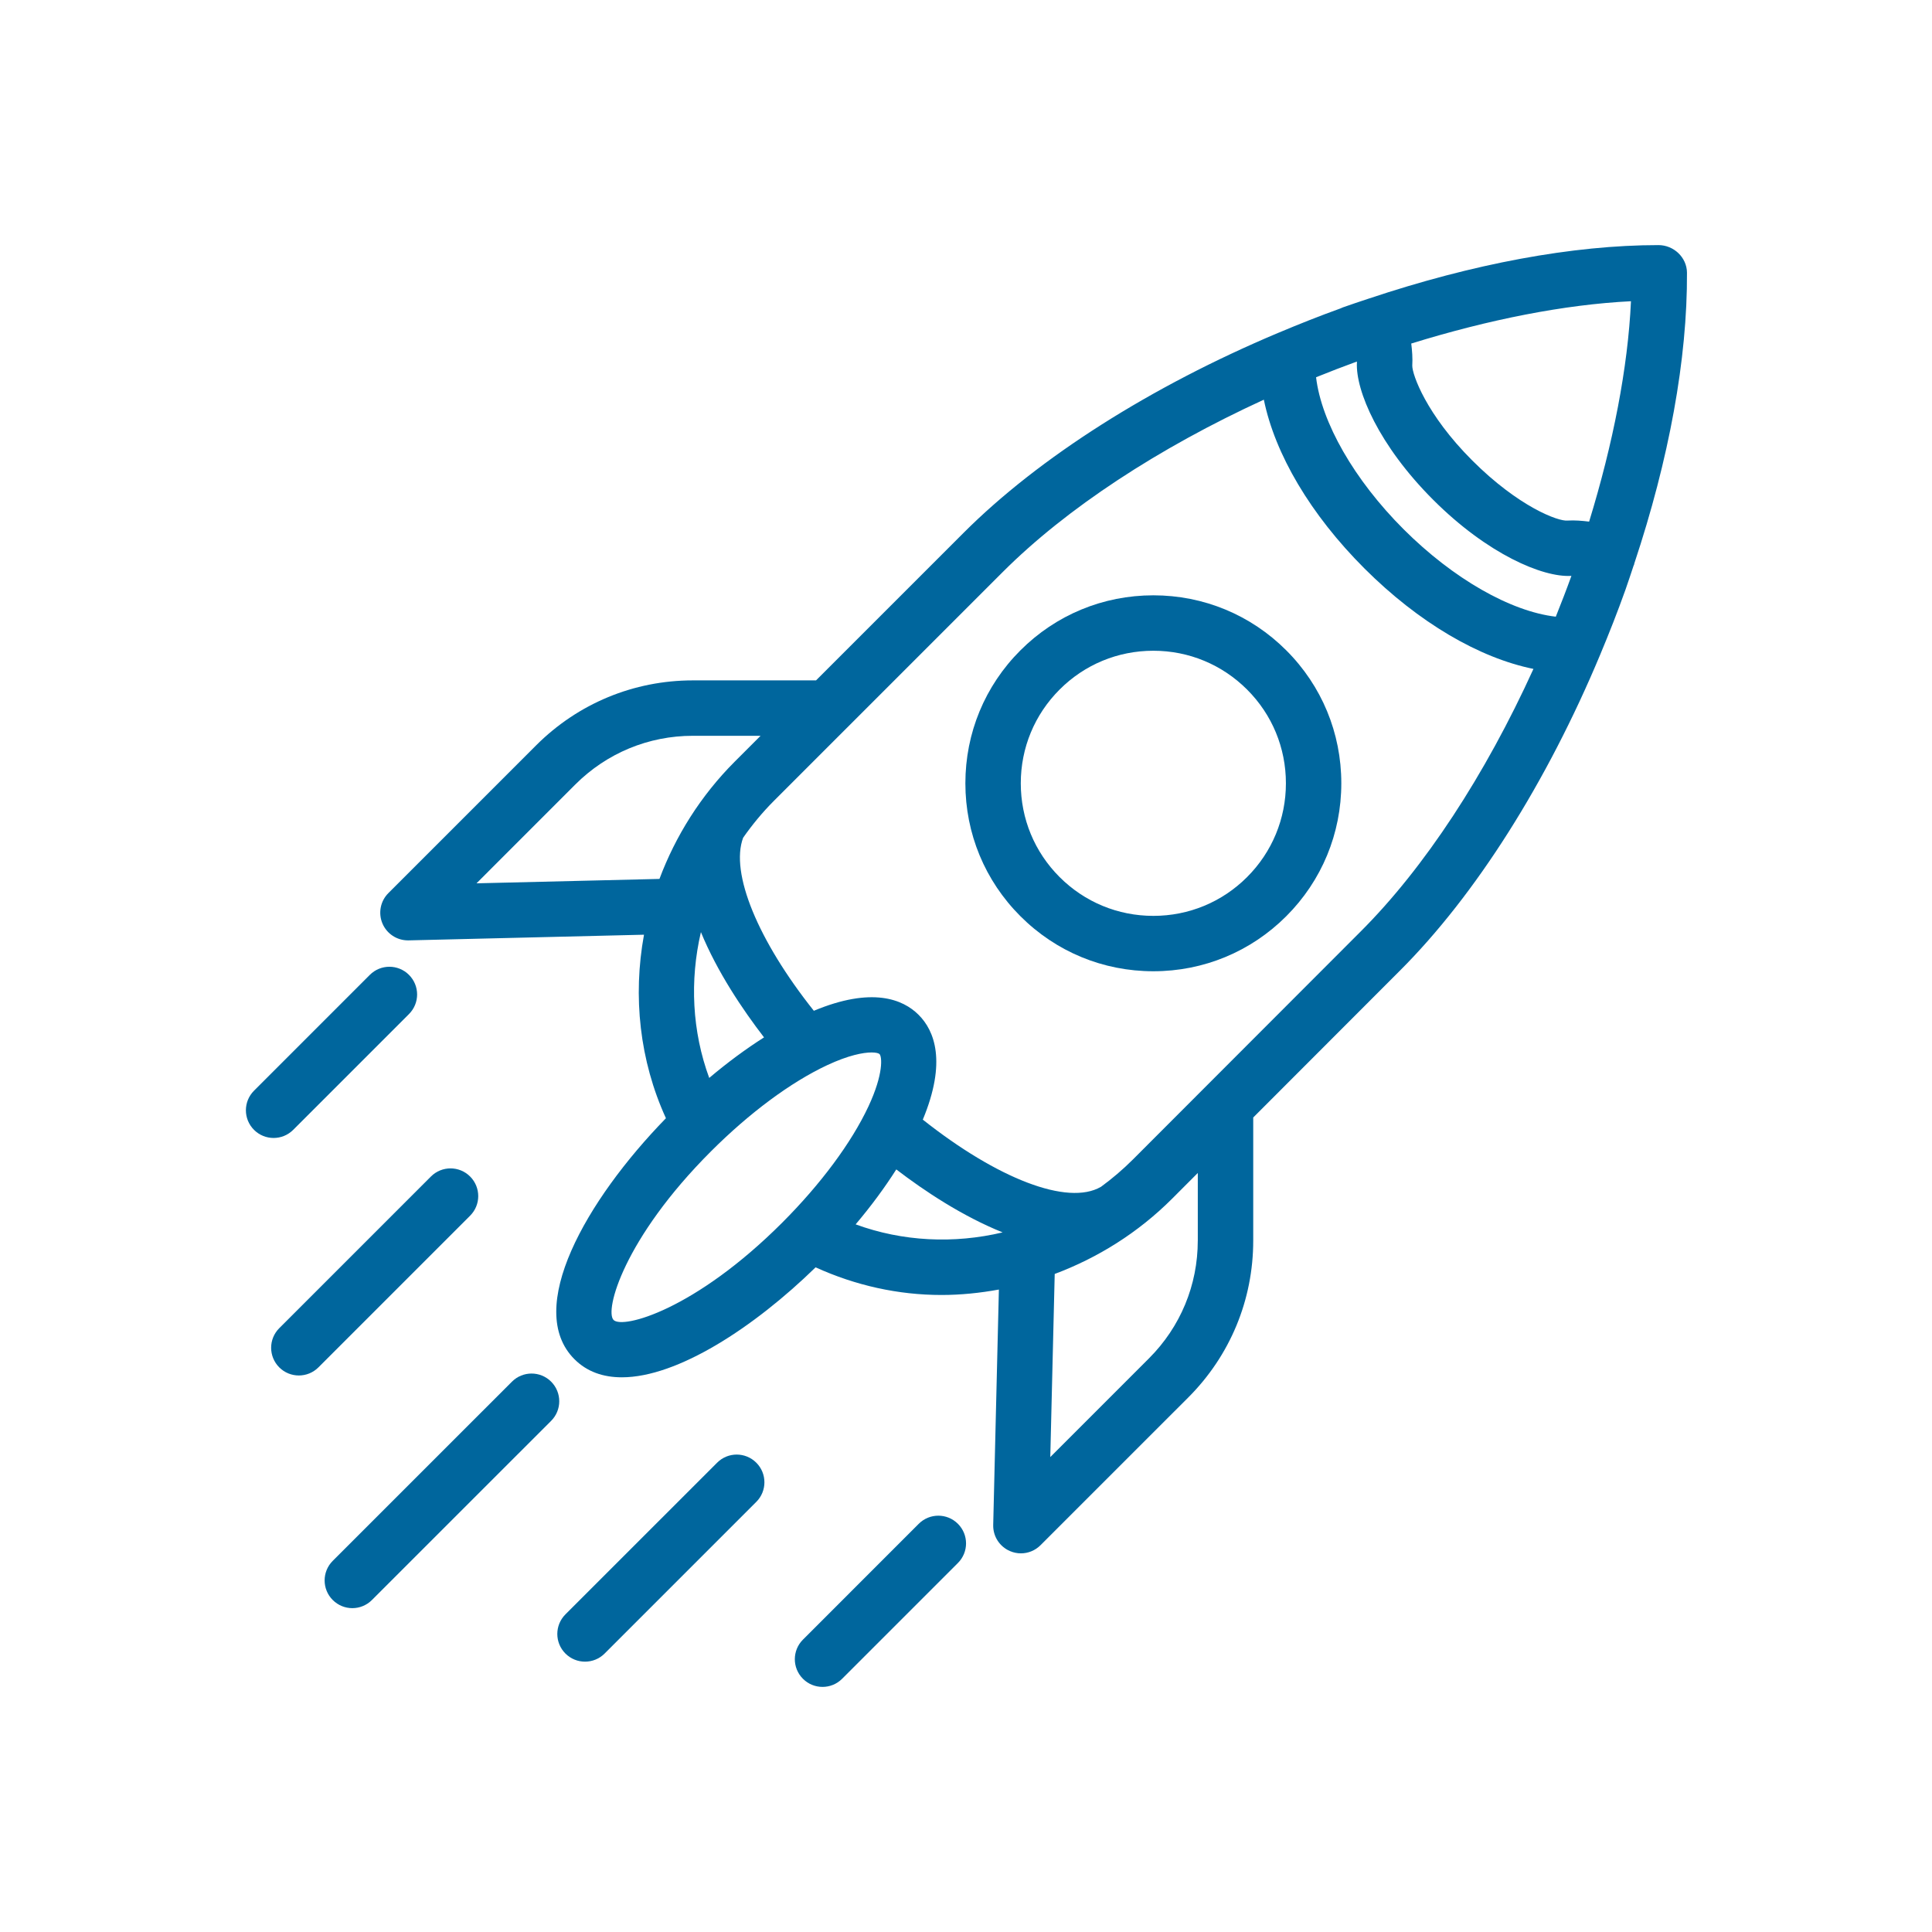 <svg xmlns="http://www.w3.org/2000/svg" xmlns:xlink="http://www.w3.org/1999/xlink" width="500" zoomAndPan="magnify" viewBox="0 0 375 375" height="500" preserveAspectRatio="xMidYMid meet" version="1.0"><defs><clipPath id="e6e165b894"><path d="M 73 47.418 L 327.734 47.418 L 327.734 302 L 73 302 Z M 73 47.418 " clip-rule="nonzero"/></clipPath><clipPath id="3229dae1cf"><path d="M 47.234 187 L 81 187 L 81 221 L 47.234 221 Z M 47.234 187 " clip-rule="nonzero"/></clipPath><clipPath id="4764a7995f"><path d="M 154 294 L 188 294 L 188 327.918 L 154 327.918 Z M 154 294 " clip-rule="nonzero"/></clipPath></defs><g clip-path="url(#e6e165b894)"><path fill="#00669d" d="M 321.914 47.574 C 305.27 47.574 285.914 51.188 265.668 57.961 C 265.652 57.969 265.641 57.961 265.625 57.969 C 265.613 57.973 265.609 57.98 265.598 57.984 C 263.957 58.531 262.316 59.066 260.668 59.656 C 260.504 59.715 260.34 59.785 260.176 59.867 C 256.09 61.34 252.074 62.938 248.117 64.605 C 248.094 64.609 248.07 64.625 248.051 64.629 C 223.508 74.965 201.715 88.738 187.02 103.434 L 158.391 132.062 L 134.504 132.062 C 123.004 132.062 112.199 136.543 104.062 144.672 L 75.383 173.352 C 73.828 174.902 73.379 177.25 74.242 179.27 C 75.09 181.25 77.039 182.527 79.188 182.527 C 79.23 182.527 79.273 182.527 79.316 182.527 L 125 181.426 C 122.812 193.402 124.137 205.844 129.258 217.047 C 113.707 233.012 101.75 254.07 111.492 263.812 C 113.934 266.262 117.09 267.336 120.703 267.336 C 131.504 267.336 146.34 257.66 158.309 245.988 C 166.059 249.52 174.363 251.355 182.742 251.355 C 186.469 251.355 190.195 250.973 193.883 250.301 L 192.781 295.996 C 192.727 298.195 194.02 300.203 196.039 301.066 C 196.723 301.359 197.445 301.504 198.16 301.504 C 199.559 301.504 200.934 300.953 201.961 299.926 L 230.641 271.25 C 238.77 263.113 243.25 252.305 243.25 240.809 L 243.25 216.906 L 271.664 188.461 C 286.461 173.703 300.277 151.77 310.602 127.055 C 310.602 127.051 310.605 127.051 310.605 127.047 C 312.332 122.914 313.984 118.73 315.5 114.469 C 316.062 112.883 316.57 111.312 317.098 109.734 C 317.117 109.691 317.148 109.656 317.172 109.613 C 317.199 109.547 317.184 109.477 317.207 109.406 C 323.973 89.082 327.527 69.641 327.441 52.926 C 327.414 49.961 324.871 47.574 321.914 47.574 Z M 128 170.598 L 92.488 171.453 L 111.66 152.277 C 117.762 146.18 125.871 142.816 134.496 142.816 L 147.629 142.816 L 142.605 147.84 C 136.004 154.453 131.125 162.266 128 170.598 Z M 148.297 201.355 C 144.777 203.598 141.203 206.227 137.66 209.227 C 134.336 200.176 133.852 190.332 136.047 180.922 C 139.219 188.648 144.141 195.957 148.297 201.355 Z M 151.824 237.32 C 134.883 254.262 120.883 257.988 119.098 256.211 C 117.32 254.43 121.055 240.418 137.992 223.484 C 145.473 216.004 153.484 210.062 160.547 206.754 C 164.707 204.809 167.559 204.281 169.172 204.281 C 170.035 204.281 170.547 204.43 170.715 204.598 C 171.188 205.07 171.551 208.363 168.559 214.766 C 165.246 221.832 159.297 229.84 151.824 237.32 Z M 166.078 237.648 C 169.086 234.098 171.723 230.512 173.969 226.984 C 179.457 231.195 186.82 236.07 194.609 239.207 C 185.141 241.453 175.203 240.988 166.078 237.648 Z M 232.488 240.805 C 232.488 249.43 229.129 257.539 223.031 263.641 L 203.859 282.816 L 204.719 247.273 C 213.059 244.148 220.883 239.289 227.5 232.672 L 232.492 227.672 L 232.492 240.805 Z M 264.055 180.852 L 219.891 225.062 C 217.941 227.012 215.867 228.77 213.699 230.359 C 213.691 230.367 213.672 230.367 213.664 230.375 C 207.242 234.086 193.621 228.812 179.117 217.32 C 183.793 206.082 181.375 200.047 178.312 196.988 C 175.258 193.922 169.223 191.5 157.965 196.191 C 147.117 182.555 141.688 169.445 144.242 162.602 C 146.004 160.086 147.984 157.676 150.215 155.445 L 164.41 141.246 C 164.418 141.242 164.418 141.242 164.422 141.238 L 194.621 111.039 C 206.996 98.664 224.902 86.941 245.312 77.578 C 247.469 88.125 254.336 99.848 264.855 110.355 C 275.375 120.855 287.102 127.695 297.641 129.836 C 288.285 150.406 276.52 168.418 264.055 180.852 Z M 301.98 119.699 C 293.23 118.688 282.086 112.355 272.457 102.746 C 262.828 93.129 256.473 81.949 255.449 73.223 C 258.062 72.168 260.699 71.145 263.367 70.176 C 263.359 70.25 263.383 70.32 263.375 70.391 C 263.113 75.816 267.613 86.445 278.164 96.996 C 288.773 107.605 299.457 112.074 304.906 111.781 C 304.938 111.781 304.977 111.785 305.008 111.785 C 304.047 114.453 303.027 117.086 301.98 119.699 Z M 308.449 101.246 C 307.074 101.078 305.684 100.961 304.289 101.039 C 302.512 101.266 294.746 98.363 285.742 89.355 C 276.832 80.449 274.109 72.707 274.121 70.977 C 274.207 69.535 274.098 68.105 273.922 66.68 C 289.004 62.012 303.719 59.102 316.57 58.469 C 315.984 71.309 313.105 86.086 308.449 101.246 Z M 308.449 101.246 " fill-opacity="1" fill-rule="nonzero"/></g><path fill="#00669d" d="M 223.863 115.551 C 214.113 115.551 204.953 119.344 198.062 126.234 C 191.168 133.121 187.379 142.285 187.379 152.035 C 187.379 161.785 191.168 170.945 198.062 177.836 C 204.953 184.73 214.113 188.52 223.863 188.52 C 233.613 188.52 242.777 184.723 249.664 177.836 C 256.559 170.941 260.348 161.785 260.348 152.035 C 260.348 142.285 256.559 133.121 249.664 126.234 C 242.777 119.344 233.613 115.551 223.863 115.551 Z M 242.059 170.238 C 237.203 175.098 230.742 177.77 223.863 177.77 C 216.984 177.77 210.527 175.094 205.668 170.238 C 200.805 165.375 198.133 158.918 198.133 152.039 C 198.133 145.168 200.805 138.703 205.668 133.844 C 210.523 128.98 216.984 126.309 223.863 126.309 C 230.742 126.309 237.199 128.988 242.059 133.844 C 246.922 138.703 249.594 145.16 249.594 152.039 C 249.594 158.91 246.922 165.375 242.059 170.238 Z M 242.059 170.238 " fill-opacity="1" fill-rule="nonzero"/><g clip-path="url(#3229dae1cf)"><path fill="#00669d" d="M 56.906 219.305 L 79.383 196.828 C 81.488 194.727 81.488 191.328 79.383 189.223 C 77.281 187.121 73.883 187.121 71.781 189.223 L 49.305 211.703 C 47.203 213.805 47.203 217.203 49.305 219.305 C 50.352 220.352 51.73 220.879 53.105 220.879 C 54.48 220.879 55.859 220.352 56.906 219.305 Z M 56.906 219.305 " fill-opacity="1" fill-rule="nonzero"/></g><path fill="#00669d" d="M 106.977 268.18 C 104.875 266.078 101.477 266.078 99.371 268.18 L 64.586 302.961 C 62.484 305.062 62.484 308.461 64.586 310.562 C 65.637 311.613 67.012 312.141 68.387 312.141 C 69.766 312.141 71.141 311.613 72.191 310.562 L 106.977 275.785 C 109.074 273.688 109.074 270.281 106.977 268.18 Z M 106.977 268.18 " fill-opacity="1" fill-rule="nonzero"/><path fill="#00669d" d="M 91.246 228.359 C 89.145 226.258 85.746 226.258 83.645 228.359 L 54.203 257.801 C 52.102 259.902 52.102 263.301 54.203 265.406 C 55.25 266.453 56.629 266.98 58.004 266.98 C 59.383 266.98 60.758 266.453 61.805 265.406 L 91.246 235.965 C 93.352 233.867 93.352 230.465 91.246 228.359 Z M 91.246 228.359 " fill-opacity="1" fill-rule="nonzero"/><g clip-path="url(#4764a7995f)"><path fill="#00669d" d="M 178.328 295.77 L 155.852 318.25 C 153.75 320.352 153.75 323.75 155.852 325.852 C 156.898 326.902 158.277 327.426 159.652 327.426 C 161.027 327.426 162.406 326.902 163.453 325.852 L 185.93 303.375 C 188.035 301.273 188.035 297.875 185.93 295.77 C 183.828 293.668 180.43 293.668 178.328 295.77 Z M 178.328 295.77 " fill-opacity="1" fill-rule="nonzero"/></g><path fill="#00669d" d="M 139.191 283.91 L 109.75 313.348 C 107.648 315.453 107.648 318.852 109.75 320.953 C 110.801 322 112.176 322.527 113.551 322.527 C 114.93 322.527 116.305 322 117.355 320.953 L 146.797 291.512 C 148.898 289.41 148.898 286.012 146.797 283.91 C 144.691 281.805 141.293 281.805 139.191 283.91 Z M 139.191 283.91 " fill-opacity="1" fill-rule="nonzero"/></svg>